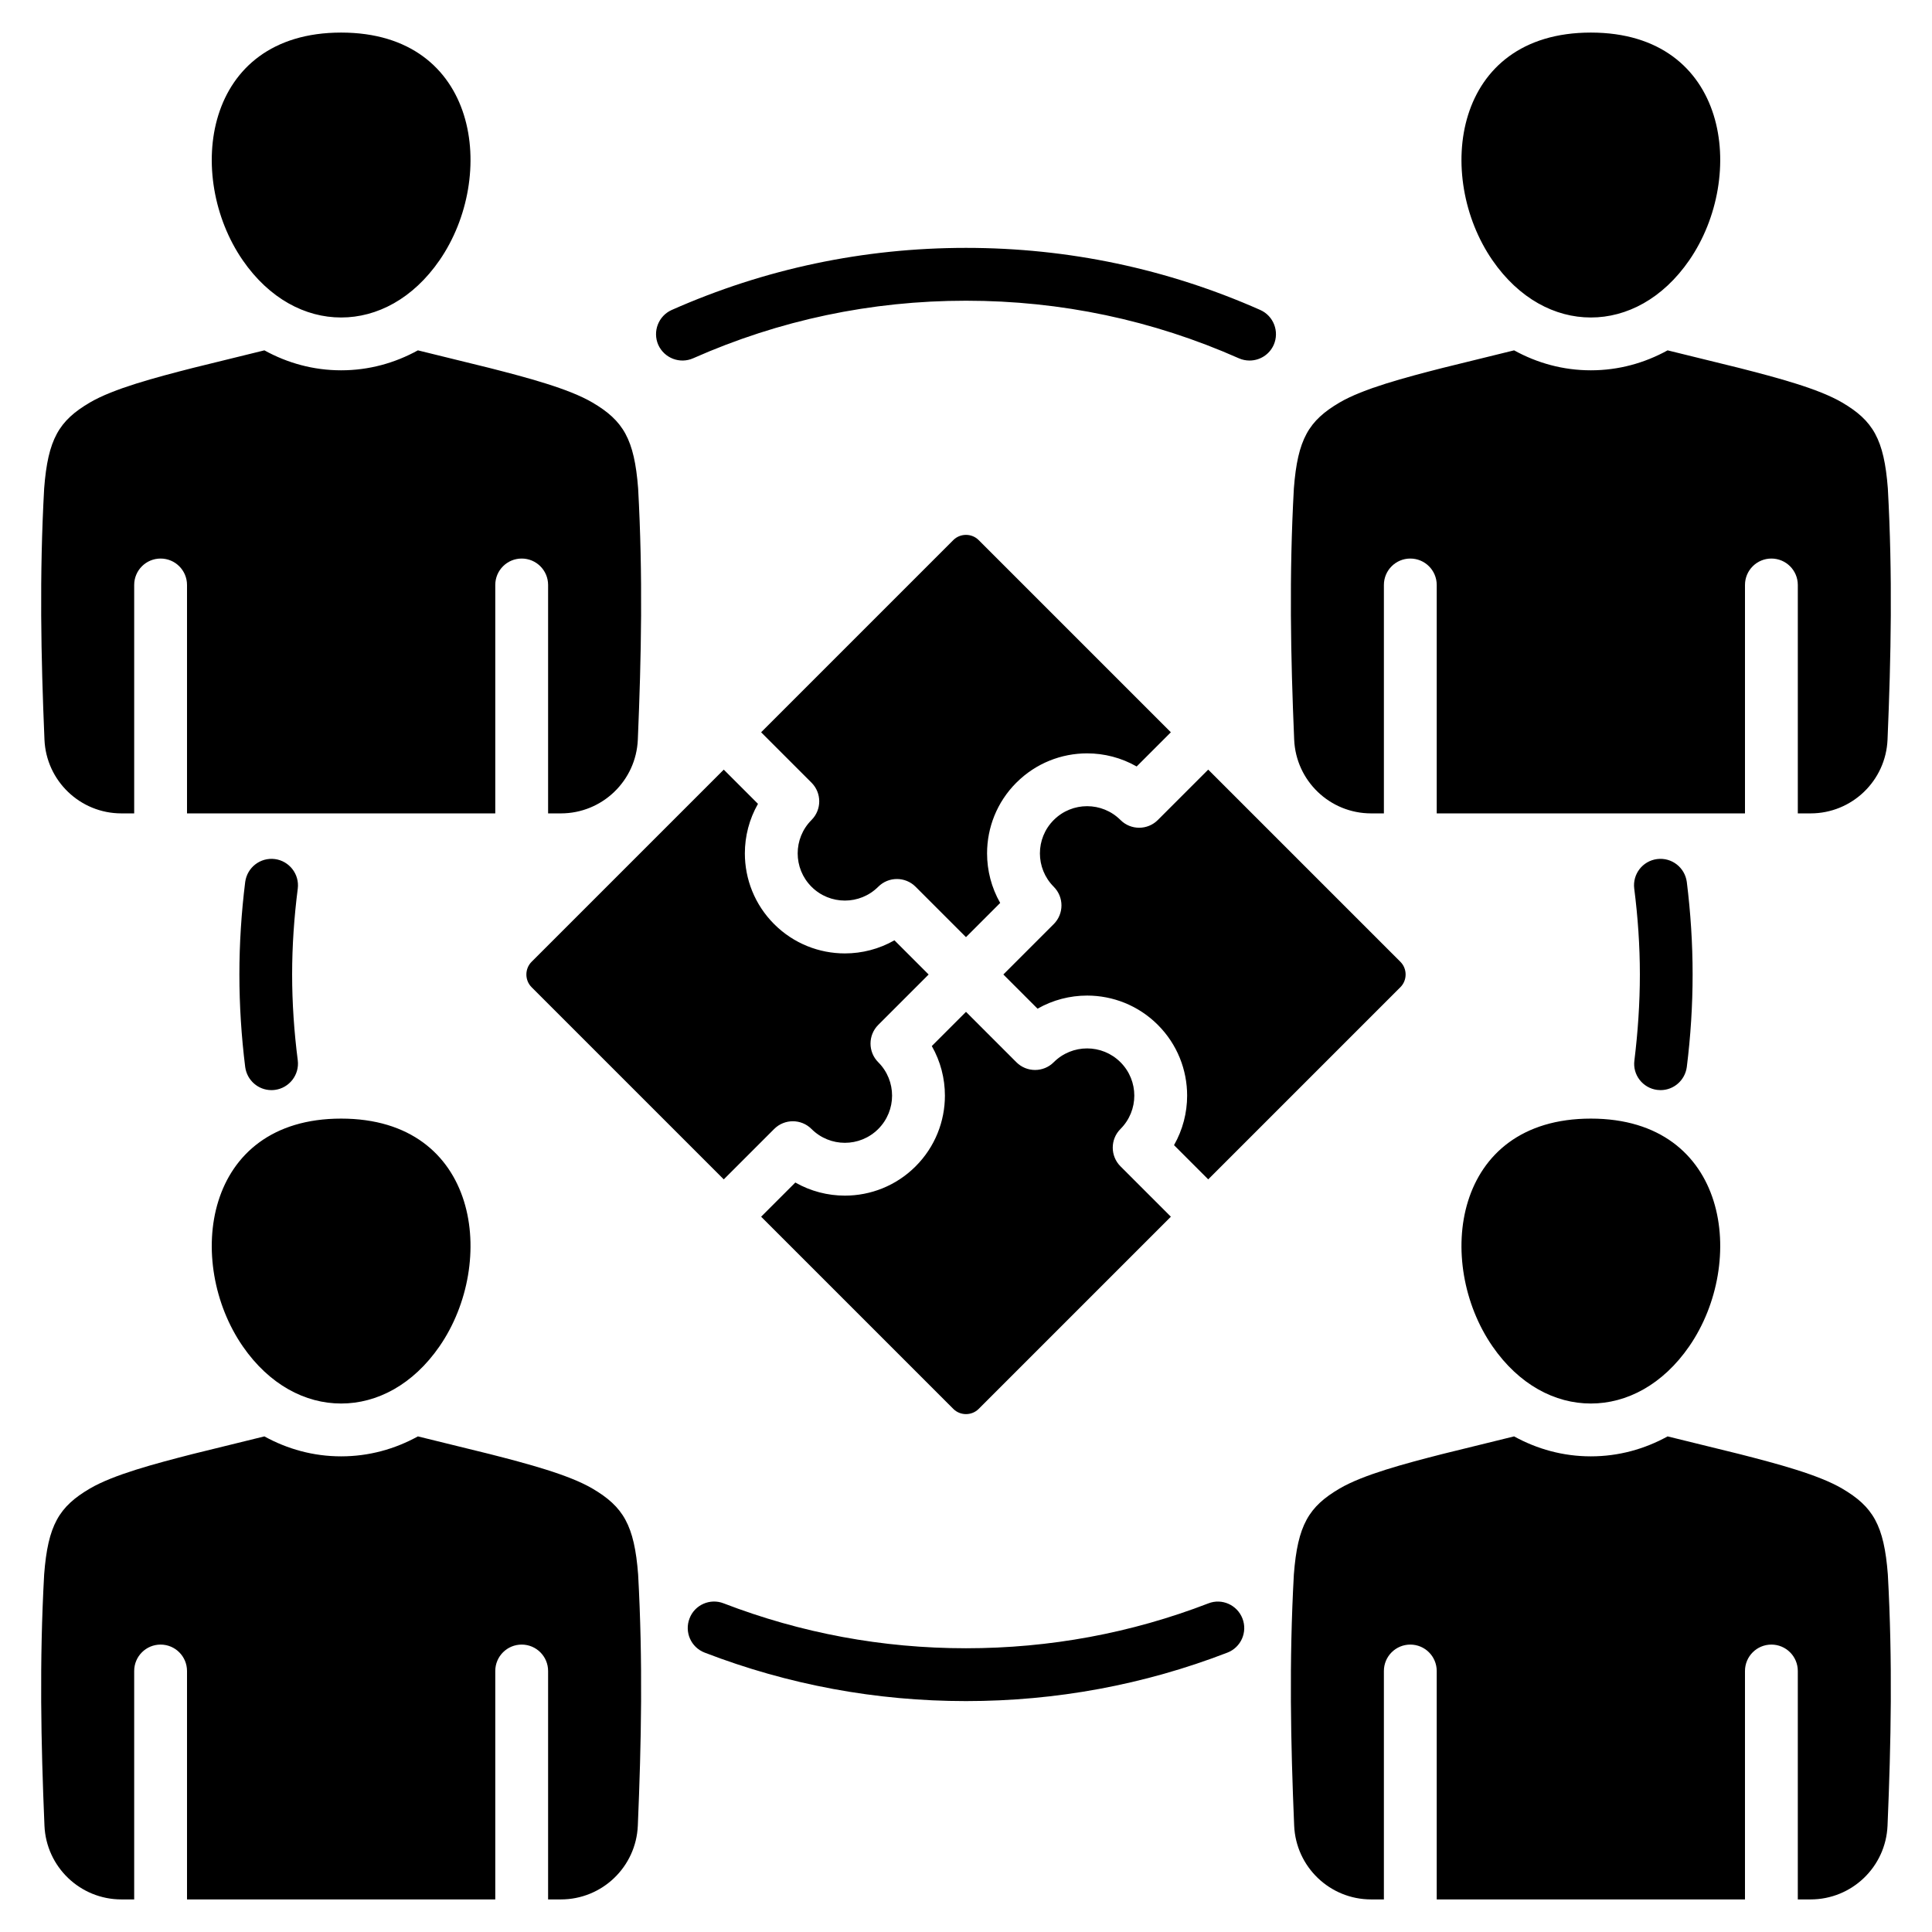 <svg xmlns="http://www.w3.org/2000/svg" id="Layer_1" viewBox="0 0 512 512" data-name="Layer 1"><path d="m78.912 235.487c-.964 7.529-1.494 15.183-1.494 22.76s.53 15.236 1.494 22.76c.482 3.837-2.265 7.341-6.073 7.828-.289.039-.627.058-.916.058-3.47 0-6.459-2.579-6.941-6.112-1.012-8.112-1.543-16.364-1.543-24.534s.53-16.422 1.543-24.529c.53-3.837 4-6.541 7.857-6.059 3.808.492 6.555 3.996 6.073 7.828zm360.25 53.348c.338.039.627.058.916.058 3.47 0 6.459-2.583 6.941-6.117 1.012-8.083 1.542-16.335 1.542-24.529s-.53-16.417-1.542-24.529c-.53-3.837-4-6.541-7.857-6.059-3.856.492-6.555 3.996-6.073 7.828.964 7.529 1.494 15.188 1.494 22.76s-.53 15.265-1.446 22.76c-.53 3.837 2.217 7.341 6.025 7.828zm-255.463-193.891c22.847-10.122 47.14-15.251 72.3-15.251s49.454 5.128 72.301 15.251c.916.41 1.88.602 2.844.602 2.699 0 5.254-1.552 6.411-4.164 1.543-3.533-.048-7.669-3.567-9.235-24.63-10.917-50.9-16.456-77.988-16.456s-53.358 5.538-77.988 16.456c-3.519 1.566-5.109 5.702-3.567 9.235 1.591 3.538 5.736 5.128 9.255 3.562zm136.552 329.961c-20.485 7.9-42.079 11.901-64.251 11.901s-43.718-4.01-64.251-11.91c-3.567-1.393-7.664.405-9.014 4.01-1.398 3.605.385 7.659 4.001 9.052 22.124 8.527 45.405 12.85 69.264 12.85s47.188-4.318 69.264-12.84c3.615-1.393 5.399-5.442 4.001-9.047-1.398-3.61-5.447-5.408-9.014-4.015zm43.116-209.348h3.38v-60.535c0-3.866 3.134-7 7-7s7 3.134 7 7v60.535h81.692v-60.535c0-3.866 3.134-7 7-7s7 3.134 7 7v60.535h3.38c10.943 0 19.936-8.622 20.398-19.555.93-22.041 1.352-43.487.081-66.561-1.004-13.06-3.926-17.968-12.125-22.775-6.285-3.686-17.273-6.596-27.305-9.162l-18.934-4.657c-6.104 3.362-12.965 5.289-20.341 5.289s-14.238-1.928-20.341-5.289l-18.934 4.657c-10.031 2.566-21.019 5.476-27.305 9.162-8.199 4.807-11.121 9.715-12.125 22.775-1.271 23.073-.849 44.52.081 66.561.462 10.933 9.455 19.555 20.398 19.555zm58.225-131.42c9.506.01 19.047-4.98 26.076-15.164 15.314-22.187 10.606-60.34-26.076-60.34s-41.391 38.153-26.076 60.34c7.03 10.184 16.571 15.175 26.076 15.164zm-389.41 131.42h3.38v-60.535c0-3.866 3.134-7 7-7s7 3.134 7 7v60.535h81.692v-60.535c0-3.866 3.134-7 7-7s7 3.134 7 7v60.535h3.38c10.943 0 19.936-8.622 20.398-19.555.93-22.041 1.352-43.487.081-66.561-1.004-13.06-3.926-17.968-12.125-22.775-6.285-3.686-17.273-6.596-27.305-9.162l-18.934-4.657c-6.104 3.362-12.965 5.289-20.341 5.289s-14.238-1.928-20.341-5.289l-18.934 4.657c-10.031 2.566-21.019 5.476-27.305 9.162-8.199 4.807-11.121 9.715-12.125 22.775-1.271 23.073-.849 44.52.081 66.561.462 10.933 9.455 19.555 20.398 19.555zm58.225-131.42c9.506.01 19.047-4.98 26.076-15.164 15.314-22.187 10.606-60.34-26.076-60.34s-41.391 38.153-26.076 60.34c7.03 10.184 16.571 15.175 26.076 15.164zm66.58 310.339c-6.285-3.686-17.273-6.596-27.305-9.161l-18.934-4.657c-6.104 3.362-12.965 5.289-20.341 5.289s-14.238-1.928-20.341-5.289l-18.934 4.657c-10.031 2.566-21.019 5.476-27.305 9.161-8.199 4.807-11.121 9.715-12.125 22.775-1.271 23.073-.849 44.52.081 66.561.462 10.933 9.455 19.555 20.398 19.555h3.38v-60.535c0-3.866 3.134-7 7-7s7 3.134 7 7v60.535h81.692v-60.535c0-3.866 3.134-7 7-7s7 3.134 7 7v60.535h3.38c10.943 0 19.936-8.622 20.398-19.555.93-22.041 1.352-43.487.081-66.561-1.004-13.06-3.926-17.968-12.125-22.775zm-92.656-37.694c7.03 10.184 16.571 15.175 26.076 15.164 9.506.01 19.047-4.98 26.076-15.164 15.314-22.187 10.606-60.34-26.076-60.34s-41.391 38.153-26.076 60.34zm331.186 0c7.03 10.184 16.571 15.175 26.076 15.164 9.506.01 19.047-4.98 26.076-15.164 15.314-22.187 10.606-60.34-26.076-60.34s-41.391 38.153-26.076 60.34zm92.656 37.694c-6.285-3.686-17.273-6.596-27.305-9.161l-18.934-4.657c-6.104 3.362-12.965 5.289-20.341 5.289s-14.238-1.928-20.341-5.289l-18.934 4.657c-10.031 2.566-21.019 5.476-27.305 9.161-8.199 4.807-11.121 9.715-12.125 22.775-1.271 23.073-.849 44.52.081 66.561.462 10.933 9.455 19.555 20.398 19.555h3.38v-60.535c0-3.866 3.134-7 7-7s7 3.134 7 7v60.535h81.692v-60.535c0-3.866 3.134-7 7-7s7 3.134 7 7v60.535h3.38c10.943 0 19.936-8.622 20.398-19.555.93-22.041 1.352-43.487.081-66.561-1.004-13.06-3.926-17.968-12.125-22.775zm-218.82-187.062h.001c5.176-5.177 11.959-7.765 18.741-7.765 4.538 0 9.076 1.159 13.133 3.476l9.064-9.064-50.935-50.935h-.001c-.917-.918-2.134-1.376-3.357-1.376s-2.44.459-3.357 1.375h-.001s-50.935 50.936-50.935 50.936l13.352 13.353c2.733 2.733 2.733 7.165 0 9.898-2.442 2.442-3.662 5.643-3.662 8.844s1.221 6.403 3.662 8.844 0 0 0 0c2.442 2.442 5.643 3.662 8.844 3.662s6.403-1.221 8.845-3.663c2.733-2.734 7.165-2.734 9.898 0l13.353 13.353 9.064-9.064c-2.317-4.057-3.476-8.596-3.476-13.133 0-6.783 2.588-13.566 7.764-18.742zm50.838 105.131 50.935-50.935c.917-.917 1.376-2.135 1.376-3.358s-.459-2.441-1.376-3.358l-50.935-50.935-13.353 13.353c-2.733 2.733-7.165 2.733-9.898 0h-.001c-2.441-2.442-5.642-3.663-8.844-3.663s-6.402 1.221-8.843 3.662h-.001s0 .001 0 .001c-2.442 2.441-3.662 5.643-3.662 8.844s1.221 6.403 3.662 8.845c2.733 2.733 2.733 7.165 0 9.898l-13.353 13.353 9.064 9.064c4.057-2.317 8.596-3.476 13.134-3.476 6.783 0 13.566 2.588 18.742 7.764s.001.001.001.001c5.175 5.176 7.763 11.959 7.763 18.741 0 4.538-1.159 9.076-3.476 13.133l9.064 9.065zm-64.191 62.208c1.223 0 2.441-.459 3.358-1.376l50.935-50.935-13.353-13.353c-2.733-2.733-2.733-7.165 0-9.898h.001c2.441-2.442 3.662-5.643 3.662-8.845s-1.221-6.402-3.662-8.843h-.001s0-.001 0-.001c-2.441-2.442-5.643-3.662-8.844-3.662s-6.403 1.221-8.845 3.663c-2.733 2.733-7.165 2.733-9.898 0l-13.353-13.353-9.064 9.064c2.317 4.057 3.476 8.596 3.476 13.133 0 6.783-2.588 13.566-7.764 18.743-5.176 5.176-11.96 7.764-18.743 7.764-4.538 0-9.076-1.159-13.133-3.476l-9.064 9.064 50.935 50.935c.917.917 2.135 1.376 3.358 1.376zm-64.191-170.794-50.935 50.935c-.917.917-1.376 2.135-1.376 3.358s.459 2.441 1.376 3.358l50.935 50.935 13.353-13.353c2.733-2.733 7.165-2.733 9.898 0 2.442 2.442 5.643 3.663 8.844 3.663s6.403-1.221 8.845-3.662c2.441-2.442 3.663-5.643 3.663-8.845s-1.221-6.403-3.663-8.845c-2.733-2.733-2.733-7.165 0-9.898l13.353-13.353-9.064-9.065c-4.057 2.317-8.596 3.476-13.133 3.476-6.782 0-13.566-2.588-18.742-7.764s0 0 0 0c-5.175-5.176-7.764-11.96-7.764-18.742 0-4.538 1.159-9.076 3.476-13.133l-9.064-9.064z"></path></svg>